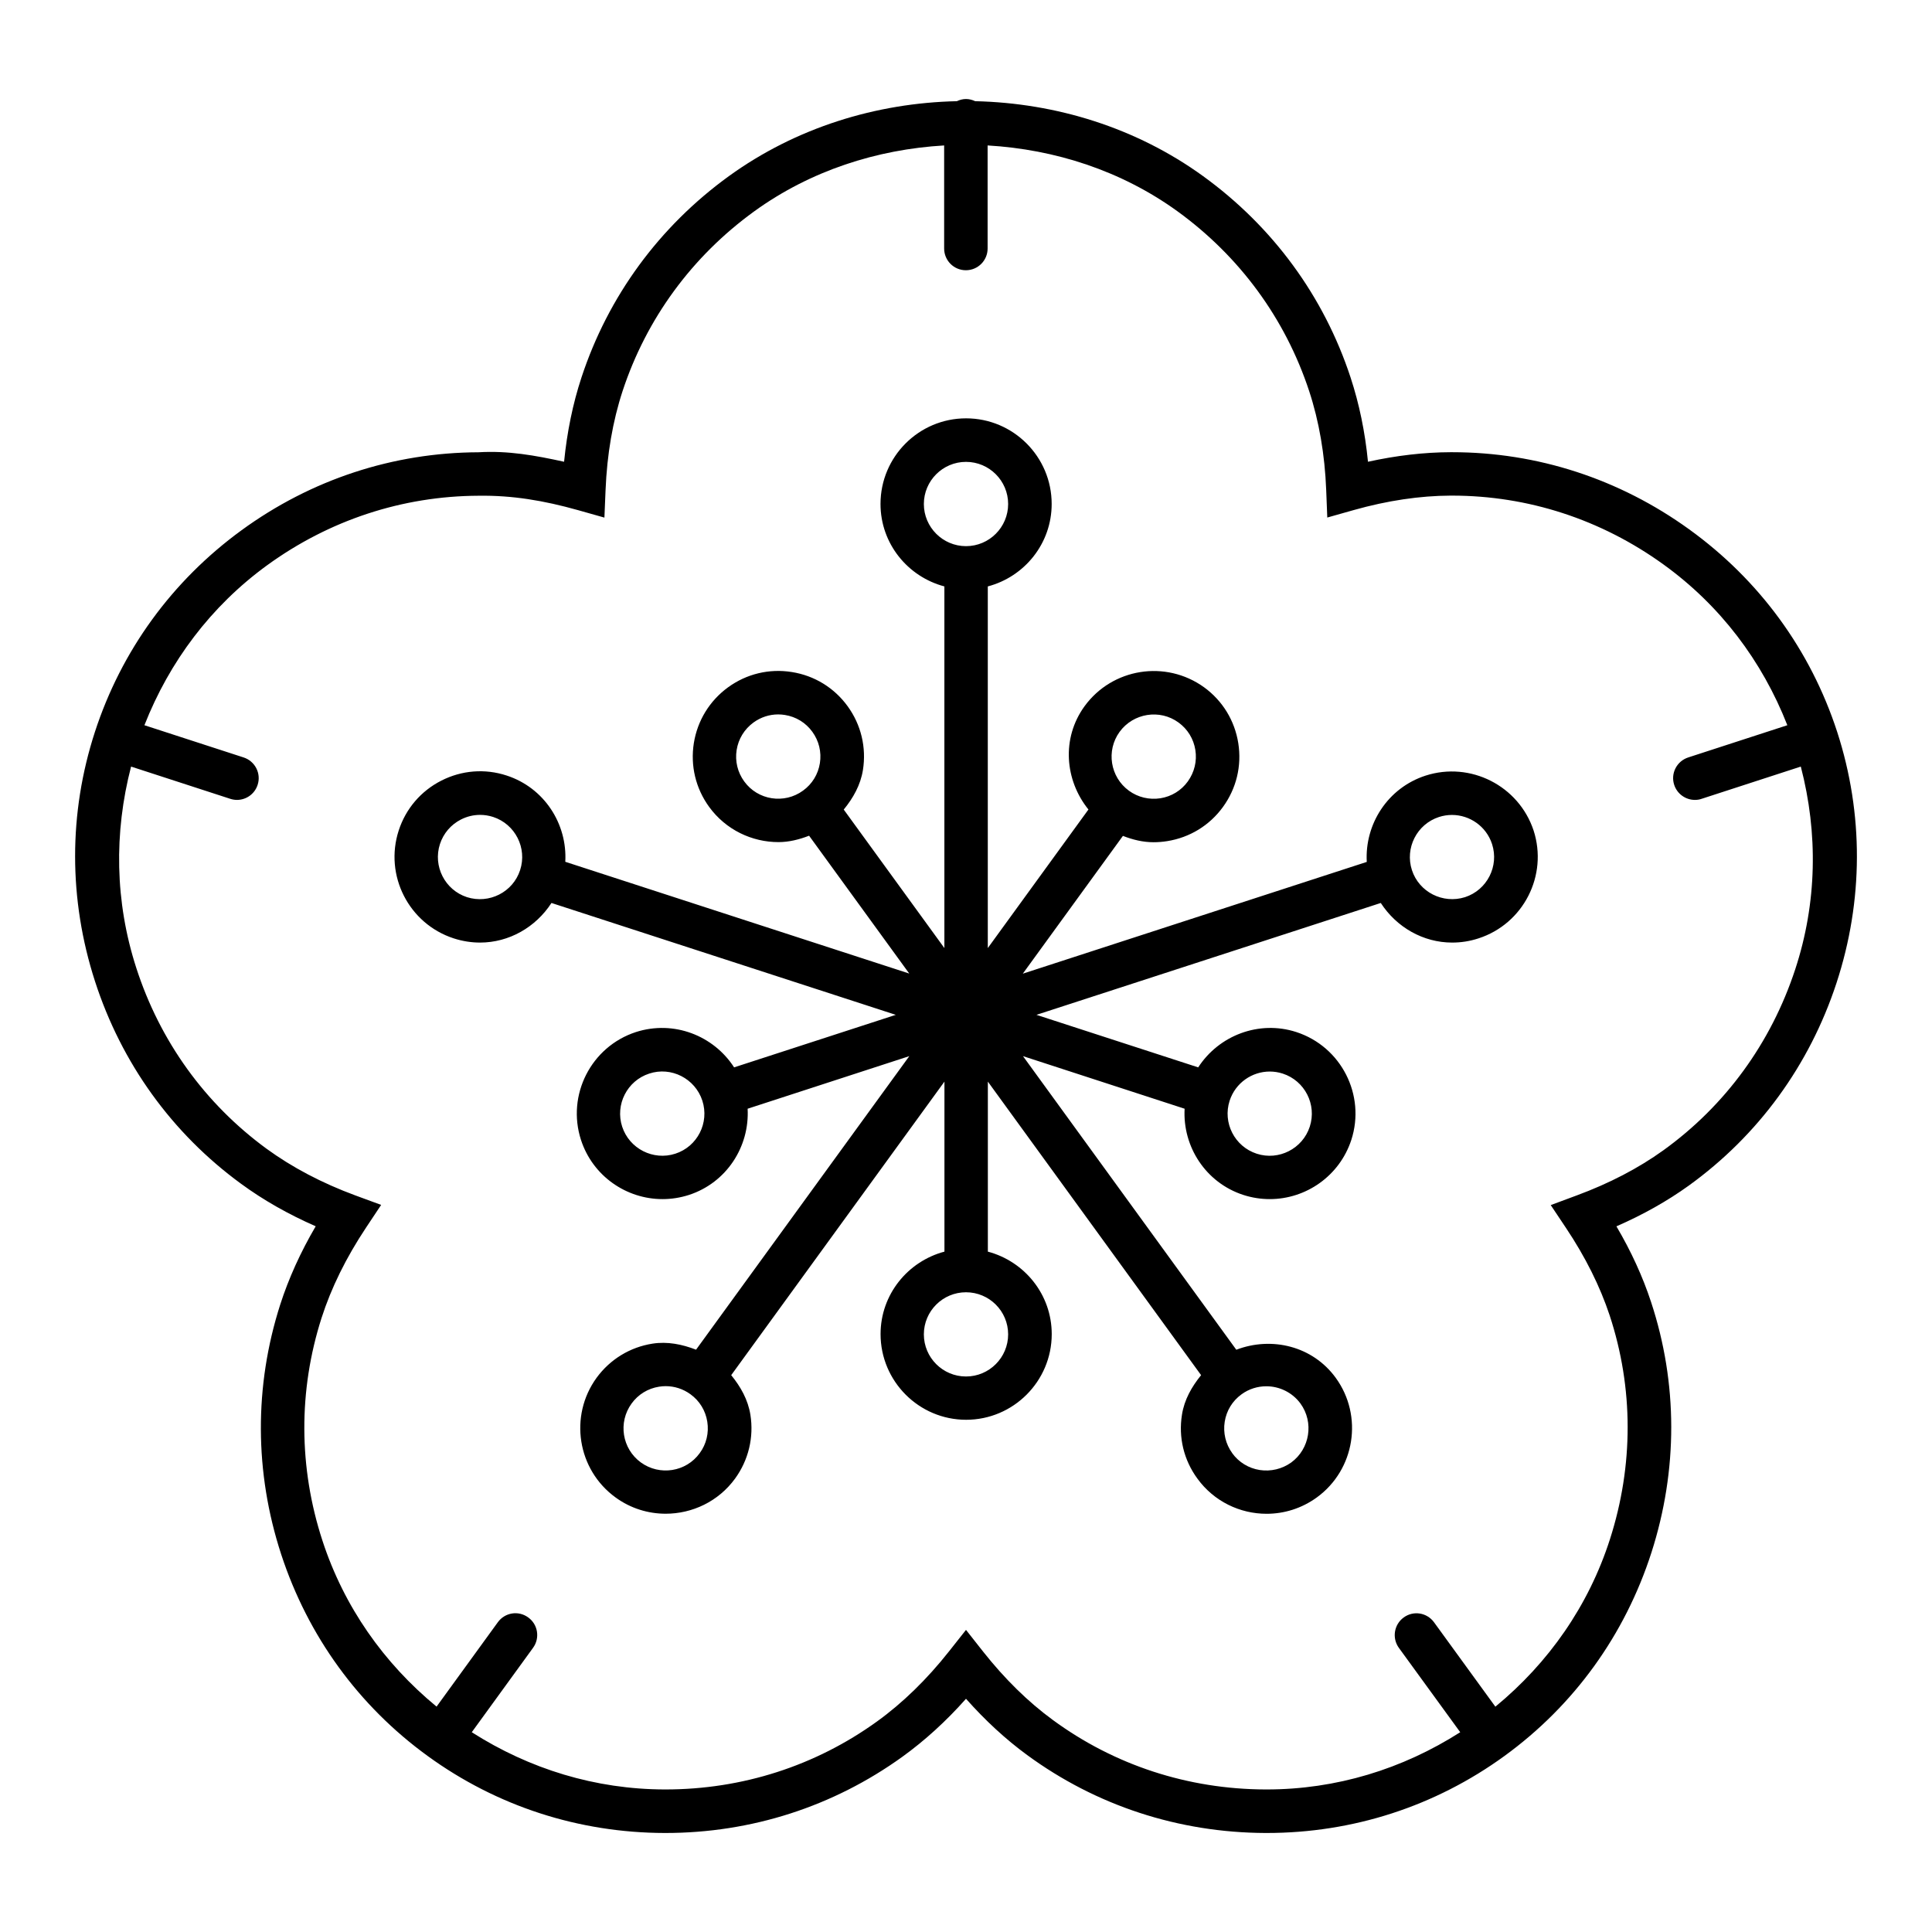 <?xml version="1.0" encoding="iso-8859-1"?>

<svg fill="#000000" version="1.1" id="Layer_1" xmlns="http://www.w3.org/2000/svg" xmlns:xlink="http://www.w3.org/1999/xlink" 
	 viewBox="0 0 32 32" xml:space="preserve">
<path id="tokyo--cherry-blossom" d="M30.43,12.124L30.43,12.124c-0.441-1.356-1.289-2.518-2.454-3.358
	c-1.157-0.835-2.514-1.276-3.924-1.276c-0.009,0-0.018,0-0.026,0c-0.44,0.001-0.898,0.055-1.368,0.158
	c-0.048-0.492-0.145-0.96-0.288-1.395c-0.442-1.345-1.287-2.498-2.442-3.335c-1.111-0.805-2.44-1.212-3.776-1.242
	C16.104,1.654,16.054,1.64,16,1.64c-0.054,0-0.105,0.014-0.151,0.036c-1.336,0.029-2.664,0.437-3.776,1.241
	c-1.155,0.837-2,1.991-2.442,3.335C9.488,6.686,9.392,7.154,9.343,7.648C8.859,7.542,8.415,7.462,7.926,7.491
	C6.511,7.496,5.153,7.942,4,8.783c-1.151,0.839-1.99,1.994-2.428,3.34s-0.437,2.774,0.001,4.129
	c0.439,1.358,1.275,2.518,2.417,3.353c0.369,0.271,0.785,0.507,1.239,0.706c-0.251,0.428-0.448,0.863-0.588,1.298
	c-0.432,1.349-0.427,2.778,0.016,4.135c0.443,1.354,1.282,2.51,2.427,3.341c1.145,0.832,2.503,1.272,3.927,1.275
	c0.003,0,0.007,0,0.01,0c1.422,0,2.78-0.437,3.926-1.263c0.371-0.268,0.724-0.589,1.053-0.96c0.319,0.36,0.659,0.673,1.013,0.932
	c1.145,0.839,2.509,1.285,3.946,1.291c0.007,0,0.014,0,0.021,0c1.428,0,2.789-0.441,3.938-1.275c1.153-0.838,1.995-2.004,2.435-3.37
	c0.439-1.368,0.438-2.804-0.007-4.152c-0.137-0.417-0.329-0.837-0.573-1.251c0.44-0.192,0.842-0.418,1.199-0.675
	c1.151-0.831,1.998-1.991,2.446-3.355C30.865,14.918,30.869,13.48,30.43,12.124z M29.734,16.057
	c-0.401,1.219-1.156,2.255-2.184,2.996c-0.412,0.296-0.895,0.548-1.437,0.748l-0.428,0.159l0.253,0.379
	c0.321,0.48,0.564,0.968,0.723,1.448c0.396,1.203,0.397,2.485,0.005,3.707c-0.354,1.103-1.016,2.048-1.898,2.774l-1.016-1.398
	c-0.117-0.161-0.342-0.198-0.503-0.079c-0.16,0.116-0.196,0.342-0.079,0.503l1.016,1.397c-0.959,0.612-2.055,0.948-3.207,0.948
	c-0.006,0-0.012,0-0.019,0c-1.283-0.004-2.502-0.402-3.522-1.151c-0.409-0.299-0.798-0.681-1.156-1.134L16,26.996l-0.283,0.358
	c-0.366,0.463-0.767,0.853-1.191,1.159c-1.022,0.737-2.234,1.126-3.505,1.126c-0.003,0-0.006,0-0.009,0
	c-1.149-0.002-2.242-0.338-3.198-0.948l1.015-1.398c0.117-0.161,0.082-0.387-0.08-0.503c-0.162-0.119-0.386-0.082-0.503,0.079
	l-1.015,1.398c-0.875-0.72-1.533-1.655-1.89-2.748c-0.396-1.212-0.4-2.488-0.015-3.69c0.16-0.499,0.408-1.001,0.735-1.493
	l0.252-0.379L5.886,19.8c-0.553-0.204-1.048-0.465-1.472-0.774c-1.019-0.746-1.765-1.781-2.157-2.995
	c-0.354-1.094-0.371-2.237-0.086-3.334l1.643,0.534c0.037,0.012,0.075,0.018,0.111,0.018c0.152,0,0.293-0.097,0.342-0.249
	c0.062-0.189-0.042-0.392-0.231-0.454l-1.644-0.534c0.415-1.055,1.101-1.971,2.029-2.647c1.031-0.75,2.243-1.149,3.505-1.154
	c0.56-0.008,1.08,0.079,1.646,0.238l0.439,0.124l0.019-0.456c0.024-0.591,0.119-1.143,0.282-1.64
	c0.395-1.199,1.149-2.229,2.181-2.977c0.93-0.673,2.03-1.026,3.145-1.091v1.707c0,0.199,0.161,0.36,0.36,0.36
	c0.199,0,0.36-0.161,0.36-0.36V2.409c1.115,0.065,2.215,0.418,3.145,1.091c1.031,0.748,1.786,1.778,2.181,2.978
	c0.164,0.499,0.259,1.05,0.282,1.638l0.018,0.456l0.439-0.124c0.557-0.157,1.096-0.237,1.603-0.239c0.009,0,0.017,0,0.024,0
	c1.258,0,2.469,0.394,3.502,1.14c0.941,0.679,1.635,1.599,2.052,2.663l-1.643,0.534c-0.189,0.062-0.293,0.265-0.231,0.454
	c0.05,0.152,0.191,0.249,0.343,0.249c0.037,0,0.074-0.005,0.111-0.018l1.643-0.534C30.115,13.803,30.096,14.956,29.734,16.057z
	 M23.611,12.847c-0.625,0.203-1.008,0.802-0.973,1.429l-5.697,1.851l1.658-2.282c0.162,0.063,0.331,0.105,0.507,0.105
	c0.074,0,0.149-0.006,0.225-0.018c0.374-0.059,0.703-0.26,0.925-0.566c0.223-0.307,0.313-0.681,0.254-1.056
	c-0.059-0.374-0.26-0.703-0.566-0.926c-0.636-0.459-1.521-0.318-1.981,0.314c-0.384,0.53-0.327,1.224,0.065,1.71l-1.667,2.295v-5.99
	c0.607-0.16,1.058-0.709,1.058-1.366c0-0.782-0.636-1.418-1.418-1.418s-1.417,0.636-1.417,1.418c0,0.657,0.451,1.205,1.058,1.366
	v5.99l-1.667-2.294c0.156-0.191,0.278-0.406,0.318-0.656c0.059-0.374-0.031-0.749-0.253-1.055c-0.223-0.307-0.551-0.508-0.925-0.567
	c-0.375-0.06-0.749,0.03-1.056,0.253c-0.306,0.223-0.507,0.551-0.567,0.925c-0.059,0.375,0.031,0.749,0.253,1.055
	c0.277,0.381,0.71,0.584,1.149,0.584c0.172,0,0.342-0.042,0.507-0.106l1.659,2.283l-5.697-1.851
	c0.035-0.627-0.347-1.226-0.972-1.429l0,0c-0.36-0.118-0.744-0.087-1.082,0.085s-0.588,0.465-0.705,0.825
	c-0.242,0.744,0.167,1.545,0.91,1.787c0.145,0.047,0.292,0.07,0.437,0.07c0.478,0,0.921-0.252,1.183-0.656l5.703,1.853l-2.678,0.87
	c-0.34-0.527-0.999-0.786-1.626-0.585c-0.743,0.242-1.151,1.043-0.91,1.787c0.195,0.599,0.752,0.98,1.35,0.98
	c0.145,0,0.292-0.022,0.438-0.069c0.624-0.203,1.006-0.801,0.972-1.428l2.678-0.871l-3.532,4.862
	c-0.231-0.089-0.473-0.139-0.722-0.1c-0.375,0.059-0.703,0.261-0.926,0.566c-0.459,0.633-0.319,1.521,0.314,1.981
	c0.251,0.183,0.542,0.27,0.831,0.27c0.439,0,0.873-0.202,1.15-0.583c0.222-0.307,0.312-0.682,0.253-1.056
	c-0.04-0.25-0.162-0.465-0.318-0.656l3.532-4.862v2.816c-0.607,0.161-1.058,0.71-1.058,1.366c0,0.782,0.636,1.419,1.417,1.419
	c0.781,0,1.418-0.637,1.418-1.419c0-0.656-0.451-1.205-1.058-1.366v-2.816l3.532,4.862c-0.155,0.191-0.278,0.405-0.317,0.655
	c-0.06,0.375,0.03,0.749,0.254,1.056c0.276,0.382,0.709,0.585,1.148,0.585c0.289,0,0.58-0.088,0.832-0.271
	c0.632-0.46,0.772-1.349,0.313-1.981c-0.385-0.529-1.063-0.688-1.647-0.465l-3.533-4.863l2.677,0.871
	c-0.035,0.626,0.348,1.225,0.973,1.428c0.145,0.047,0.292,0.069,0.438,0.069c0.598,0,1.154-0.382,1.35-0.98
	c0.241-0.743-0.167-1.545-0.911-1.787c-0.62-0.201-1.283,0.057-1.625,0.585l-2.679-0.87l5.703-1.853
	c0.262,0.404,0.704,0.656,1.182,0.656c0.146,0,0.292-0.022,0.438-0.07c0.744-0.242,1.152-1.043,0.911-1.787
	C25.155,13.014,24.354,12.607,23.611,12.847z M18.544,12.122c0.227-0.312,0.667-0.381,0.976-0.155
	c0.151,0.11,0.25,0.271,0.279,0.456c0.029,0.184-0.016,0.368-0.125,0.52c-0.109,0.151-0.271,0.25-0.455,0.279
	c-0.183,0.028-0.369-0.015-0.52-0.125C18.388,12.871,18.318,12.433,18.544,12.122z M15.302,8.348c0-0.385,0.313-0.698,0.698-0.698
	s0.698,0.313,0.698,0.698c0,0.385-0.313,0.698-0.698,0.698S15.302,8.732,15.302,8.348z M12.326,12.942
	c-0.109-0.15-0.154-0.335-0.125-0.519s0.128-0.346,0.279-0.456c0.121-0.088,0.263-0.134,0.409-0.134
	c0.037,0,0.074,0.003,0.111,0.009c0.184,0.029,0.346,0.128,0.455,0.279l0,0c0.109,0.15,0.154,0.335,0.125,0.519
	s-0.128,0.346-0.279,0.455C12.991,13.322,12.552,13.255,12.326,12.942z M7.735,14.86c-0.366-0.119-0.567-0.514-0.448-0.88
	c0.058-0.177,0.181-0.321,0.347-0.406c0.1-0.051,0.208-0.077,0.317-0.077c0.072,0,0.145,0.011,0.216,0.034
	c0.366,0.119,0.567,0.514,0.448,0.88C8.496,14.778,8.101,14.976,7.735,14.86z M11.185,19.109c-0.365,0.118-0.76-0.082-0.88-0.448
	c-0.119-0.366,0.083-0.761,0.448-0.879c0.364-0.121,0.76,0.082,0.88,0.448C11.752,18.597,11.551,18.991,11.185,19.109z
	 M11.59,24.068c-0.226,0.313-0.664,0.38-0.975,0.155c-0.312-0.227-0.381-0.664-0.154-0.976c0.109-0.151,0.271-0.25,0.455-0.279
	c0.037-0.006,0.074-0.009,0.11-0.009c0.146,0,0.289,0.046,0.41,0.134c0.151,0.109,0.25,0.271,0.279,0.455
	C11.744,23.733,11.7,23.918,11.59,24.068z M16.698,22.101c0,0.385-0.313,0.698-0.698,0.698s-0.698-0.313-0.698-0.698
	s0.313-0.697,0.698-0.697S16.698,21.716,16.698,22.101z M21.54,23.247c0.226,0.312,0.156,0.75-0.154,0.977
	c-0.152,0.108-0.338,0.152-0.521,0.124c-0.184-0.029-0.346-0.128-0.455-0.278c0-0.001,0-0.001,0-0.001
	c-0.109-0.15-0.154-0.336-0.125-0.52c0.029-0.185,0.128-0.346,0.279-0.455c0.123-0.09,0.268-0.133,0.41-0.133
	C21.19,22.961,21.403,23.061,21.54,23.247z M21.031,17.748c0.071,0,0.144,0.011,0.215,0.034c0.366,0.119,0.567,0.513,0.448,0.879
	s-0.515,0.567-0.879,0.448c-0.366-0.119-0.567-0.513-0.448-0.879C20.463,17.936,20.737,17.748,21.031,17.748z M24.265,14.86
	c-0.366,0.115-0.76-0.083-0.879-0.448c-0.119-0.366,0.082-0.761,0.448-0.88c0.071-0.023,0.144-0.034,0.215-0.034
	c0.294,0,0.568,0.188,0.664,0.482C24.832,14.346,24.631,14.741,24.265,14.86z"/>
<rect id="_Transparent_Rectangle" style="fill:none;" width="32" height="32"/>
</svg>
